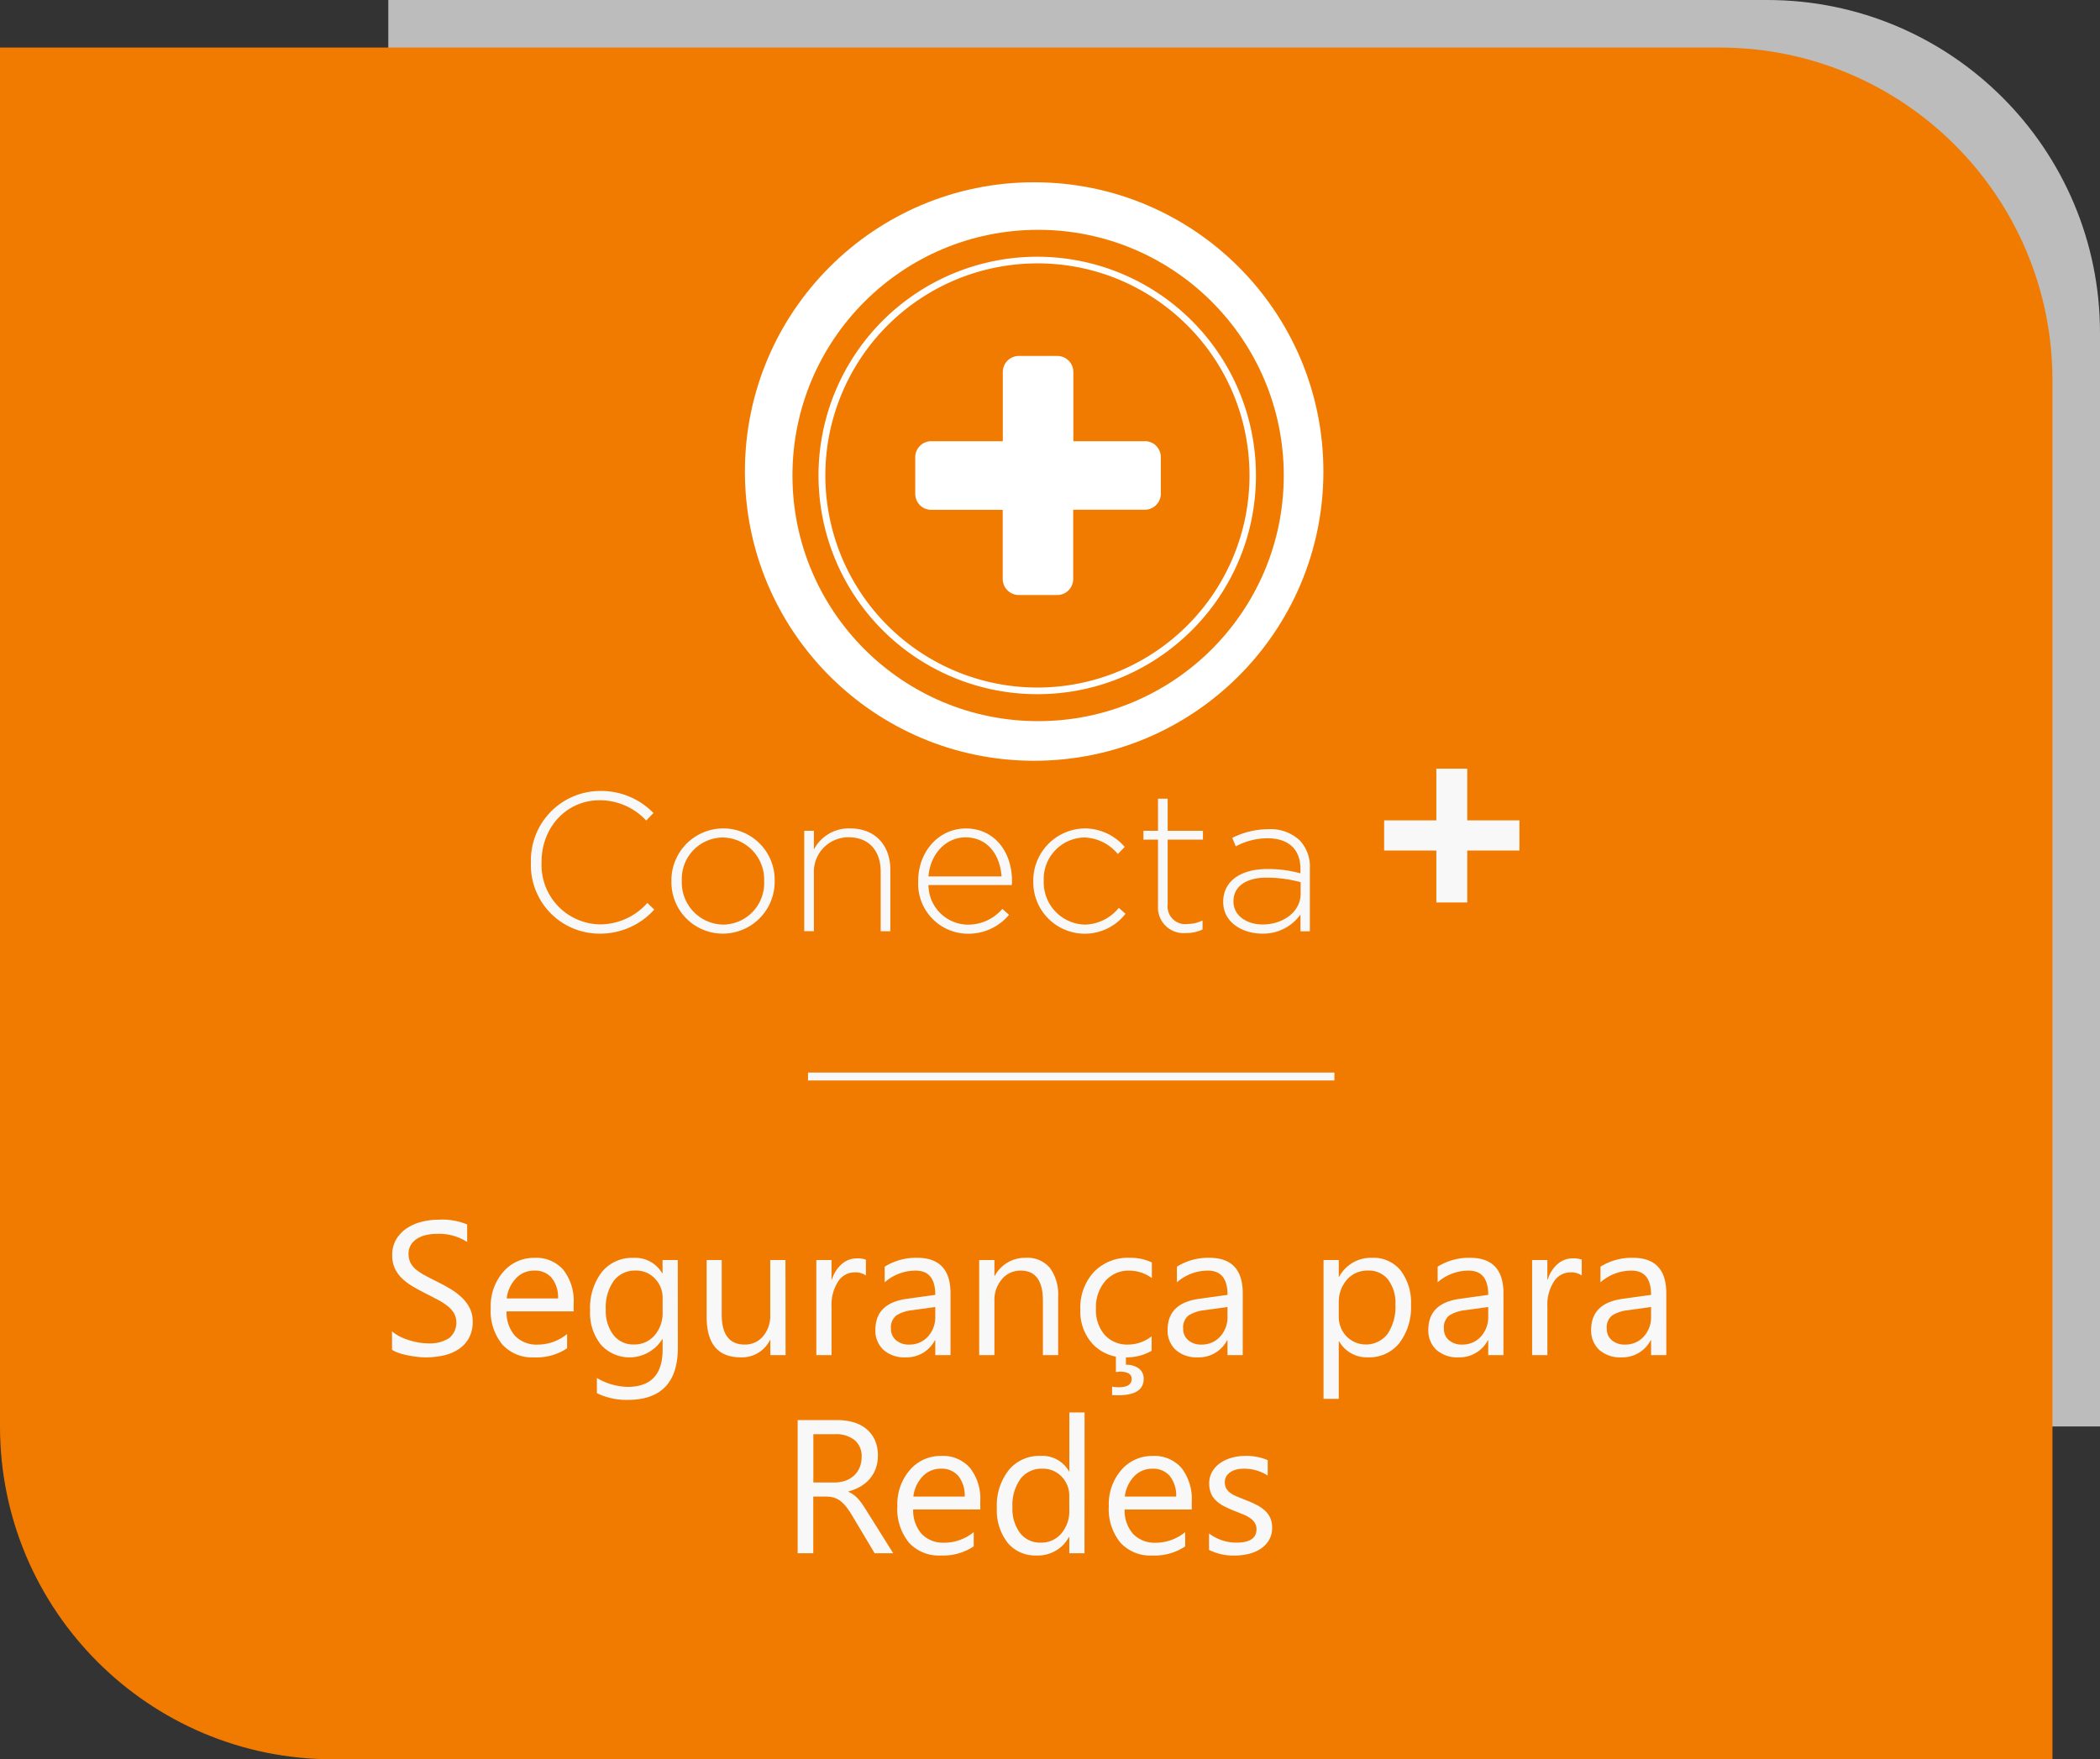 <?xml version="1.0" encoding="UTF-8"?> <svg xmlns="http://www.w3.org/2000/svg" xmlns:v="https://vecta.io/nano" width="265" height="222"><rect width="100%" height="100%" fill="#333333" stroke="none"/><path d="M49 0h174c23.196 0 42 18.804 42 42v138H91c-23.196 0-42-18.804-42-42V0z" fill="#bcbcbc"></path><path d="M0 6h217c23.196 0 42 18.804 42 42v174H42c-23.196 0-42-18.804-42-42V6z" fill="#f17b00"></path><circle cx="130.5" cy="59.5" r="36.5" fill="#fff"></circle><path d="M49.47 170.32V168c.3.25.61.463.955.633a7.74 7.74 0 0 0 1.172.475 9.33 9.33 0 0 0 1.236.3c.38.067.763.102 1.148.105a4.5 4.5 0 0 0 2.713-.674 2.53 2.53 0 0 0 .6-3.123c-.216-.355-.496-.667-.826-.92a8.2 8.2 0 0 0-1.248-.8q-.72-.38-1.553-.8-.88-.445-1.64-.9a7.11 7.11 0 0 1-1.325-1.011 4.2 4.2 0 0 1-.885-1.248c-.226-.516-.336-1.074-.323-1.637-.02-.7.154-1.39.5-2a4.32 4.32 0 0 1 1.328-1.4 6 6 0 0 1 1.869-.82 8.56 8.56 0 0 1 2.139-.27 8.2 8.2 0 0 1 3.621.6v2.215c-1.137-.728-2.47-1.088-3.82-1.03-.433 0-.865.046-1.29.135a3.64 3.64 0 0 0-1.148.439c-.33.197-.61.465-.82.785-.22.35-.33.76-.316 1.172-.01.385.072.766.24 1.113a2.73 2.73 0 0 0 .704.862 7.06 7.06 0 0 0 1.143.75q.674.363 1.553.8.9.445 1.71.938a7.82 7.82 0 0 1 1.418 1.09c.395.383.722.83.967 1.324.246.52.368 1.09.357 1.664a4.22 4.22 0 0 1-.486 2.1 3.99 3.99 0 0 1-1.312 1.4 5.73 5.73 0 0 1-1.9.779 10.43 10.43 0 0 1-2.273.24c-.33-.004-.657-.025-.984-.064q-.586-.064-1.2-.187c-.4-.076-.776-.177-1.154-.3a3.59 3.59 0 0 1-.871-.414zm22.922-4.84h-8.473A4.49 4.49 0 0 0 65 168.574c.747.75 1.78 1.147 2.836 1.1a5.9 5.9 0 0 0 3.727-1.336v1.8c-1.237.818-2.703 1.22-4.184 1.148a5.07 5.07 0 0 1-4-1.635 6.69 6.69 0 0 1-1.453-4.6 6.56 6.56 0 0 1 1.588-4.564 5.09 5.09 0 0 1 3.943-1.764 4.51 4.51 0 0 1 3.643 1.529 6.35 6.35 0 0 1 1.289 4.23zm-1.97-1.63a3.91 3.91 0 0 0-.8-2.59c-.553-.63-1.364-.97-2.2-.926a3.1 3.1 0 0 0-2.309.973c-.656.698-1.068 1.59-1.172 2.543zm15.117 6.188q0 6.61-6.328 6.61a8.5 8.5 0 0 1-3.891-.848v-1.917a7.99 7.99 0 0 0 3.867 1.125q4.43 0 4.43-4.71v-1.313h-.047c-.803 1.297-2.17 2.142-3.7 2.28s-3.016-.447-4.04-1.58c-.96-1.22-1.446-2.745-1.365-4.295a7.47 7.47 0 0 1 1.471-4.863c.982-1.202 2.474-1.87 4.025-1.8a3.91 3.91 0 0 1 3.6 1.945h.047V159h1.922zm-1.922-4.465V163.8c.016-.912-.332-1.794-.967-2.45-.62-.67-1.496-1.04-2.408-1.02-1.085-.048-2.125.435-2.79 1.295a5.78 5.78 0 0 0-1.008 3.627 4.96 4.96 0 0 0 .967 3.205c.613.786 1.565 1.232 2.56 1.2 1.003.032 1.967-.387 2.627-1.142a4.28 4.28 0 0 0 1.017-2.942zM99.133 171H97.21v-1.9h-.047c-.696 1.393-2.145 2.247-3.7 2.18q-4.29 0-4.29-5.11V159h1.9v6.867q0 3.8 2.906 3.8a2.94 2.94 0 0 0 2.309-1.04 3.97 3.97 0 0 0 .908-2.713V159h1.922zm10.137-10.055a2.35 2.35 0 0 0-1.453-.387c-.84.01-1.615.447-2.057 1.16-.598.943-.887 2.05-.826 3.164V171h-1.922v-12h1.922v2.473h.047a4.19 4.19 0 0 1 1.253-1.973 2.86 2.86 0 0 1 1.887-.709 3.14 3.14 0 0 1 1.148.164zM119.945 171h-1.922v-1.875h-.047c-.715 1.367-2.15 2.204-3.69 2.156-1.023.06-2.03-.28-2.807-.95a3.29 3.29 0 0 1-1.014-2.52q0-3.363 3.96-3.914l3.6-.5q0-3.06-2.473-3.06c-1.44-.002-2.833.524-3.914 1.477v-1.972c1.222-.762 2.638-1.153 4.078-1.125q4.23 0 4.23 4.477zm-1.922-6.07l-2.895.4a4.7 4.7 0 0 0-2.016.662 1.91 1.91 0 0 0-.68 1.682 1.83 1.83 0 0 0 .627 1.436c.467.388 1.063.587 1.67.557.895.025 1.756-.34 2.36-1a3.58 3.58 0 0 0 .932-2.537zm15.504 6.07h-1.922v-6.844q0-3.82-2.79-3.82c-.918-.02-1.796.38-2.385 1.084a4.02 4.02 0 0 0-.943 2.736V171h-1.922v-12h1.922v1.992h.047a4.33 4.33 0 0 1 3.938-2.273 3.67 3.67 0 0 1 3.012 1.271c.763 1.067 1.13 2.366 1.043 3.674zm11.8-.55c-.996.574-2.132.862-3.28.832-1.557.063-3.065-.545-4.143-1.67a6.05 6.05 0 0 1-1.576-4.33c-.083-1.75.528-3.462 1.7-4.764 1.184-1.22 2.835-1.877 4.535-1.8.962-.02 1.916.18 2.79.586v1.97c-.83-.605-1.83-.933-2.86-.937-1.152-.033-2.26.45-3.018 1.318a5 5 0 0 0-1.174 3.464c-.07 1.21.324 2.4 1.1 3.328.763.823 1.85 1.27 2.97 1.22 1.073-.01 2.112-.376 2.953-1.043zM144.32 174q0 2.063-3.223 2.063-.445 0-.762-.023v-1.056a6.19 6.19 0 0 0 .82.07q1.652 0 1.652-1.055 0-.914-1.512-.914l-.48.047V171h1.266v1.22a2.6 2.6 0 0 1 1.635.469c.403.313.628.802.604 1.312zm12.5-3h-1.92v-1.875h-.047c-.715 1.367-2.15 2.204-3.69 2.156-1.023.06-2.03-.28-2.807-.95a3.29 3.29 0 0 1-1.014-2.52q0-3.363 3.96-3.914l3.6-.5q0-3.06-2.473-3.06c-1.44-.002-2.833.524-3.914 1.477v-1.972c1.222-.762 2.638-1.153 4.078-1.125q4.23 0 4.23 4.477zm-1.92-6.07l-2.895.4a4.7 4.7 0 0 0-2.016.662 1.91 1.91 0 0 0-.68 1.682 1.83 1.83 0 0 0 .627 1.436c.467.388 1.063.587 1.67.557.895.025 1.756-.34 2.36-1a3.58 3.58 0 0 0 .932-2.537zm14.086 4.336h-.047v7.254h-1.92V159h1.922v2.11h.047c.817-1.52 2.424-2.446 4.148-2.39 1.394-.07 2.738.53 3.62 1.61.92 1.245 1.38 2.77 1.3 4.318a7.44 7.44 0 0 1-1.465 4.822c-.973 1.206-2.46 1.878-4.008 1.81-1.478.042-2.86-.73-3.597-2.014zm-.047-4.84v1.674a3.57 3.57 0 0 0 .967 2.525 3.45 3.45 0 0 0 5.191-.3 6.13 6.13 0 0 0 .99-3.715 4.84 4.84 0 0 0-.926-3.141c-.61-.754-1.54-1.176-2.508-1.137-1.03-.04-2.023.39-2.7 1.166a4.28 4.28 0 0 0-1.012 2.928zM189.72 171h-1.92v-1.875h-.047c-.715 1.367-2.15 2.204-3.69 2.156-1.023.06-2.03-.28-2.807-.95a3.29 3.29 0 0 1-1.014-2.52q0-3.363 3.96-3.914l3.6-.5q0-3.06-2.473-3.06c-1.44-.002-2.833.524-3.914 1.477v-1.972c1.222-.762 2.638-1.153 4.078-1.125q4.23 0 4.23 4.477zm-1.92-6.07l-2.895.4a4.7 4.7 0 0 0-2.016.662 1.91 1.91 0 0 0-.68 1.682 1.83 1.83 0 0 0 .627 1.436c.467.388 1.063.587 1.67.557.895.025 1.756-.34 2.36-1a3.58 3.58 0 0 0 .932-2.537zm11.8-3.984a2.35 2.35 0 0 0-1.453-.387c-.84.01-1.615.447-2.057 1.16-.598.943-.887 2.05-.826 3.164V171h-1.924v-12h1.922v2.473h.047a4.19 4.19 0 0 1 1.254-1.975 2.86 2.86 0 0 1 1.887-.709 3.14 3.14 0 0 1 1.148.164zM210.273 171h-1.922v-1.875h-.05c-.715 1.367-2.15 2.204-3.69 2.156-1.023.06-2.03-.28-2.807-.95a3.29 3.29 0 0 1-1.014-2.52q0-3.363 3.96-3.914l3.6-.5q0-3.06-2.473-3.06c-1.44-.002-2.833.524-3.914 1.477v-1.972c1.222-.762 2.638-1.153 4.078-1.125q4.23 0 4.23 4.477zm-1.922-6.07l-2.895.4a4.7 4.7 0 0 0-2.016.662 1.91 1.91 0 0 0-.68 1.682 1.83 1.83 0 0 0 .627 1.436c.467.388 1.063.587 1.67.557.895.025 1.756-.34 2.36-1a3.58 3.58 0 0 0 .932-2.537zM112.715 196h-2.344l-2.812-4.71a10.26 10.26 0 0 0-.75-1.119c-.216-.282-.466-.536-.744-.756-.245-.19-.523-.336-.82-.428-.32-.094-.655-.14-1-.135h-1.618V196h-1.97v-16.8h5.016a7.15 7.15 0 0 1 2.033.275 4.55 4.55 0 0 1 1.617.838c.46.38.826.858 1.072 1.4.27.618.402 1.288.387 1.963.006.548-.083 1.093-.264 1.61a4.21 4.21 0 0 1-.75 1.307c-.333.4-.73.72-1.172.98-.482.28-1 .49-1.54.627v.047c.26.113.506.257.732.428a4.03 4.03 0 0 1 .592.568 7.53 7.53 0 0 1 .557.744q.275.416.615.967zm-10.078-15.023v6.093h2.672a4.05 4.05 0 0 0 1.365-.223 3.16 3.16 0 0 0 1.084-.639 2.9 2.9 0 0 0 .715-1.02c.177-.43.265-.9.258-1.354.042-.796-.28-1.568-.873-2.1a3.75 3.75 0 0 0-2.525-.756zm21.07 9.5h-8.473a4.49 4.49 0 0 0 1.078 3.094c.747.75 1.78 1.147 2.836 1.1a5.9 5.9 0 0 0 3.727-1.336v1.8c-1.237.818-2.703 1.22-4.184 1.148a5.07 5.07 0 0 1-4-1.635 6.69 6.69 0 0 1-1.453-4.6 6.56 6.56 0 0 1 1.588-4.564 5.09 5.09 0 0 1 3.943-1.764 4.51 4.51 0 0 1 3.645 1.523 6.35 6.35 0 0 1 1.289 4.23zm-1.97-1.63a3.91 3.91 0 0 0-.8-2.59c-.553-.63-1.364-.97-2.2-.926a3.1 3.1 0 0 0-2.309.973c-.656.698-1.068 1.59-1.172 2.543zM136.855 196h-1.92v-2.04h-.047c-.813 1.503-2.418 2.406-4.125 2.32a4.48 4.48 0 0 1-3.615-1.611 6.61 6.61 0 0 1-1.354-4.389 7.19 7.19 0 0 1 1.5-4.77c.98-1.188 2.46-1.85 4-1.793 1.474-.097 2.873.66 3.6 1.945h.047v-7.43h1.922zm-1.922-5.426V188.8c.02-.916-.325-1.802-.96-2.46-.63-.668-1.518-1.035-2.437-1.008a3.32 3.32 0 0 0-2.766 1.289 5.65 5.65 0 0 0-1.008 3.563 5.08 5.08 0 0 0 .967 3.275 3.16 3.16 0 0 0 2.6 1.2 3.28 3.28 0 0 0 2.607-1.16 4.32 4.32 0 0 0 .999-2.924zm15.457-.094h-8.473a4.49 4.49 0 0 0 1.078 3.094c.747.75 1.78 1.147 2.836 1.1a5.9 5.9 0 0 0 3.727-1.336v1.8c-1.237.818-2.703 1.22-4.184 1.148a5.07 5.07 0 0 1-4-1.635 6.69 6.69 0 0 1-1.453-4.6 6.56 6.56 0 0 1 1.588-4.564 5.09 5.09 0 0 1 3.943-1.764 4.51 4.51 0 0 1 3.645 1.523 6.35 6.35 0 0 1 1.289 4.23zm-1.97-1.63a3.91 3.91 0 0 0-.8-2.59c-.553-.63-1.364-.97-2.2-.926a3.1 3.1 0 0 0-2.309.973c-.656.698-1.068 1.59-1.172 2.543zm4.148 6.715V193.5a5.69 5.69 0 0 0 3.457 1.16q2.53 0 2.53-1.687c.01-.287-.066-.57-.217-.814a2.16 2.16 0 0 0-.586-.592 4.51 4.51 0 0 0-.867-.463q-.5-.205-1.072-.428a13.81 13.81 0 0 1-1.4-.639 4.23 4.23 0 0 1-1.008-.727 2.7 2.7 0 0 1-.609-.92c-.144-.386-.214-.795-.205-1.207-.01-.524.124-1.04.387-1.494a3.43 3.43 0 0 1 1.031-1.09 4.81 4.81 0 0 1 1.471-.662c.556-.15 1.13-.224 1.705-.223.957-.016 1.907.167 2.79.54v1.947c-.907-.585-1.968-.887-3.047-.867a3.56 3.56 0 0 0-.973.123 2.38 2.38 0 0 0-.744.346 1.6 1.6 0 0 0-.48.533 1.4 1.4 0 0 0-.17.686c-.01.272.05.54.17.785a1.73 1.73 0 0 0 .5.563c.248.18.516.33.8.445q.47.2 1.066.434a14.84 14.84 0 0 1 1.43.627 4.9 4.9 0 0 1 1.078.727 2.84 2.84 0 0 1 .686.932 3 3 0 0 1 .24 1.254c.013.542-.123 1.077-.393 1.547-.262.438-.62.81-1.05 1.1a4.8 4.8 0 0 1-1.512.645c-.587.143-1.19.213-1.793.21a6.81 6.81 0 0 1-3.215-.715z" fill="#f8f8f8"></path><path d="M101.962 135.842h66.427" fill="none" stroke="#f8f8f8"></path><path d="M67 108.862v-.05a8.75 8.75 0 0 1 8.7-9 9.18 9.18 0 0 1 6.761 2.783l-.92.946a7.98 7.98 0 0 0-5.868-2.56c-4.178 0-7.333 3.406-7.333 7.782v.05a7.5 7.5 0 0 0 7.359 7.832 7.97 7.97 0 0 0 5.991-2.711l.87.847a9.18 9.18 0 0 1-6.912 3.033 8.65 8.65 0 0 1-8.652-8.95m17.732 2.36v-.05a6.55 6.55 0 0 1 6.539-6.638 6.48 6.48 0 0 1 4.625 1.934c1.22 1.24 1.892 2.916 1.864 4.654v.05a6.55 6.55 0 0 1-6.539 6.639 6.48 6.48 0 0 1-4.626-1.934 6.49 6.49 0 0 1-1.863-4.655m11.7 0v-.05c.048-1.424-.477-2.808-1.46-3.84s-2.337-1.63-3.76-1.653a5.23 5.23 0 0 0-5.172 5.444v.05a5.32 5.32 0 0 0 5.222 5.5 5.23 5.23 0 0 0 5.171-5.446m5.06-6.394h1.218v2.36c.886-1.693 2.665-2.727 4.575-2.66 3.208 0 5.072 2.187 5.072 5.222v7.757h-1.22v-7.533c0-2.6-1.467-4.326-4.027-4.326a4.35 4.35 0 0 0-3.174 1.316c-.834.856-1.276 2.016-1.226 3.2v7.335h-1.22zm14.38 6.364v-.044c0-3.68 2.586-6.614 6.017-6.614 3.555 0 5.818 2.885 5.818 6.64.005.167-.003.334-.025.5h-10.517a5.03 5.03 0 0 0 4.973 5 5.7 5.7 0 0 0 4.352-1.99l.844.748c-1.297 1.55-3.225 2.426-5.245 2.386a6.3 6.3 0 0 1-6.216-6.614m10.517-.62c-.174-2.56-1.64-4.924-4.55-4.924-2.5 0-4.45 2.114-4.674 4.924zm4.002.633v-.05a6.59 6.59 0 0 1 6.464-6.638c1.952-.002 3.807.852 5.073 2.338l-.87.894a5.71 5.71 0 0 0-4.226-2.088 5.24 5.24 0 0 0-5.121 5.444v.05c-.045 1.424.482 2.806 1.462 3.84a5.33 5.33 0 0 0 3.758 1.66 5.66 5.66 0 0 0 4.252-2.114l.846.746a6.5 6.5 0 0 1-11.636-4.078m15.738 3.03v-8.305h-1.84v-1.118h1.84v-4.053h1.22v4.053h4.45v1.118h-4.45v8.18a2.23 2.23 0 0 0 2.536 2.461 4.24 4.24 0 0 0 1.865-.448v1.144a4.64 4.64 0 0 1-2.063.448 3.24 3.24 0 0 1-3.555-3.481m8.227-.42v-.05c0-2.635 2.262-4.127 5.544-4.127a15.26 15.26 0 0 1 4.2.547v-.547c0-2.56-1.566-3.88-4.177-3.88-1.4.01-2.756.36-3.98 1.02l-.448-1.07a10.21 10.21 0 0 1 4.5-1.094c1.466-.1 2.907.4 4 1.393a4.81 4.81 0 0 1 1.294 3.58v7.907h-1.184V115.4a5.77 5.77 0 0 1-4.848 2.412c-2.363 0-4.9-1.344-4.9-3.98m9.77-1.07v-1.443c-1.403-.376-2.848-.57-4.3-.573-2.685 0-4.178 1.194-4.178 2.96v.05c0 1.84 1.74 2.9 3.68 2.9 2.586 0 4.8-1.592 4.8-3.9m17.12-5.43h-6.586v-3.808h6.586V97h3.9v6.518h6.586v3.808h-6.586v6.552h-3.9z" fill="#f8f8f8"></path><path d="M130.94 87.514c-14.362 0-26.047-12.092-26.047-26.957S116.577 33.6 130.94 33.6s26.046 12.092 26.046 26.958-11.684 26.957-26.047 26.957m0-53.1c-13.935 0-25.272 11.733-25.272 26.154S117.005 86.7 130.94 86.7s25.27-11.733 25.27-26.155S144.873 34.4 130.94 34.4m6.26 28.013l2.6-.443a11.66 11.66 0 0 0-9.862-9.566l-.366 2.612a9.01 9.01 0 0 1 7.631 7.4m3.704-11.09c-2.96-2.98-6.82-4.904-10.98-5.476l-.366 2.6c7.188 1.012 12.902 6.547 14.14 13.7l2.6-.444a19.3 19.3 0 0 0-5.392-10.4m-.43 14.815a2.37 2.37 0 0 0-3.582 0l-2.5 2.505a.5.5 0 0 1-.691.127l-1.64-.86c-2.386-1.544-4.502-3.47-6.264-5.7a14.77 14.77 0 0 1-2.246-3.6c-.128-.22-.074-.502.126-.66l2.48-2.47a2.38 2.38 0 0 0-.008-3.668l-4-3.998c-.454-.514-1.107-.808-1.793-.807a2.42 2.42 0 0 0-1.8.815l-2.512 2.5a4.07 4.07 0 0 0-1.28 2.75 11.66 11.66 0 0 0 .9 5.019c1.268 3.296 3.1 6.347 5.412 9.016a33.5 33.5 0 0 0 11.093 8.68 16.04 16.04 0 0 0 6.145 1.787 4.51 4.51 0 0 0 3.865-1.47c.717-.8 1.527-1.535 2.287-2.3.536-.453.847-1.118.85-1.82s-.303-1.37-.835-1.826q-2-2.018-4.027-4.02" fill="#fff"></path><path d="M162 60c0 17.12-13.88 31-31 31s-31-13.88-31-31 13.88-31 31-31 31 13.88 31 31" fill="#f17b00"></path><path d="M131 87.596a27.6 27.6 0 1 1 27.488-27.6c.014 15.205-12.283 27.553-27.488 27.6m0-54.36a26.76 26.76 0 0 0-24.786 16.46c-4.17 9.997-1.9 21.522 5.746 29.194a26.76 26.76 0 0 0 29.175 5.84c10-4.137 16.54-13.9 16.54-24.733.006-14.75-11.93-26.722-26.68-26.762m13.46 22.44h-9.007v-8.757a2.03 2.03 0 0 0-.61-1.425c-.384-.375-.903-.582-1.44-.575H128.6c-.538-.007-1.056.2-1.442.574a2.02 2.02 0 0 0-.613 1.426v8.757h-9a2.02 2.02 0 0 0-2.05 2v4.657c.006.538.226 1.05.6 1.426s.904.582 1.44.574h9v8.76c.018 1.118.937 2 2.055 1.994h4.787a2.02 2.02 0 0 0 2.05-1.994v-8.77h9.007c.537.007 1.055-.2 1.44-.575a2.02 2.02 0 0 0 .61-1.425V57.67c-.006-.537-.226-1.05-.6-1.425s-.903-.582-1.44-.575" fill="#fff"></path></svg> 